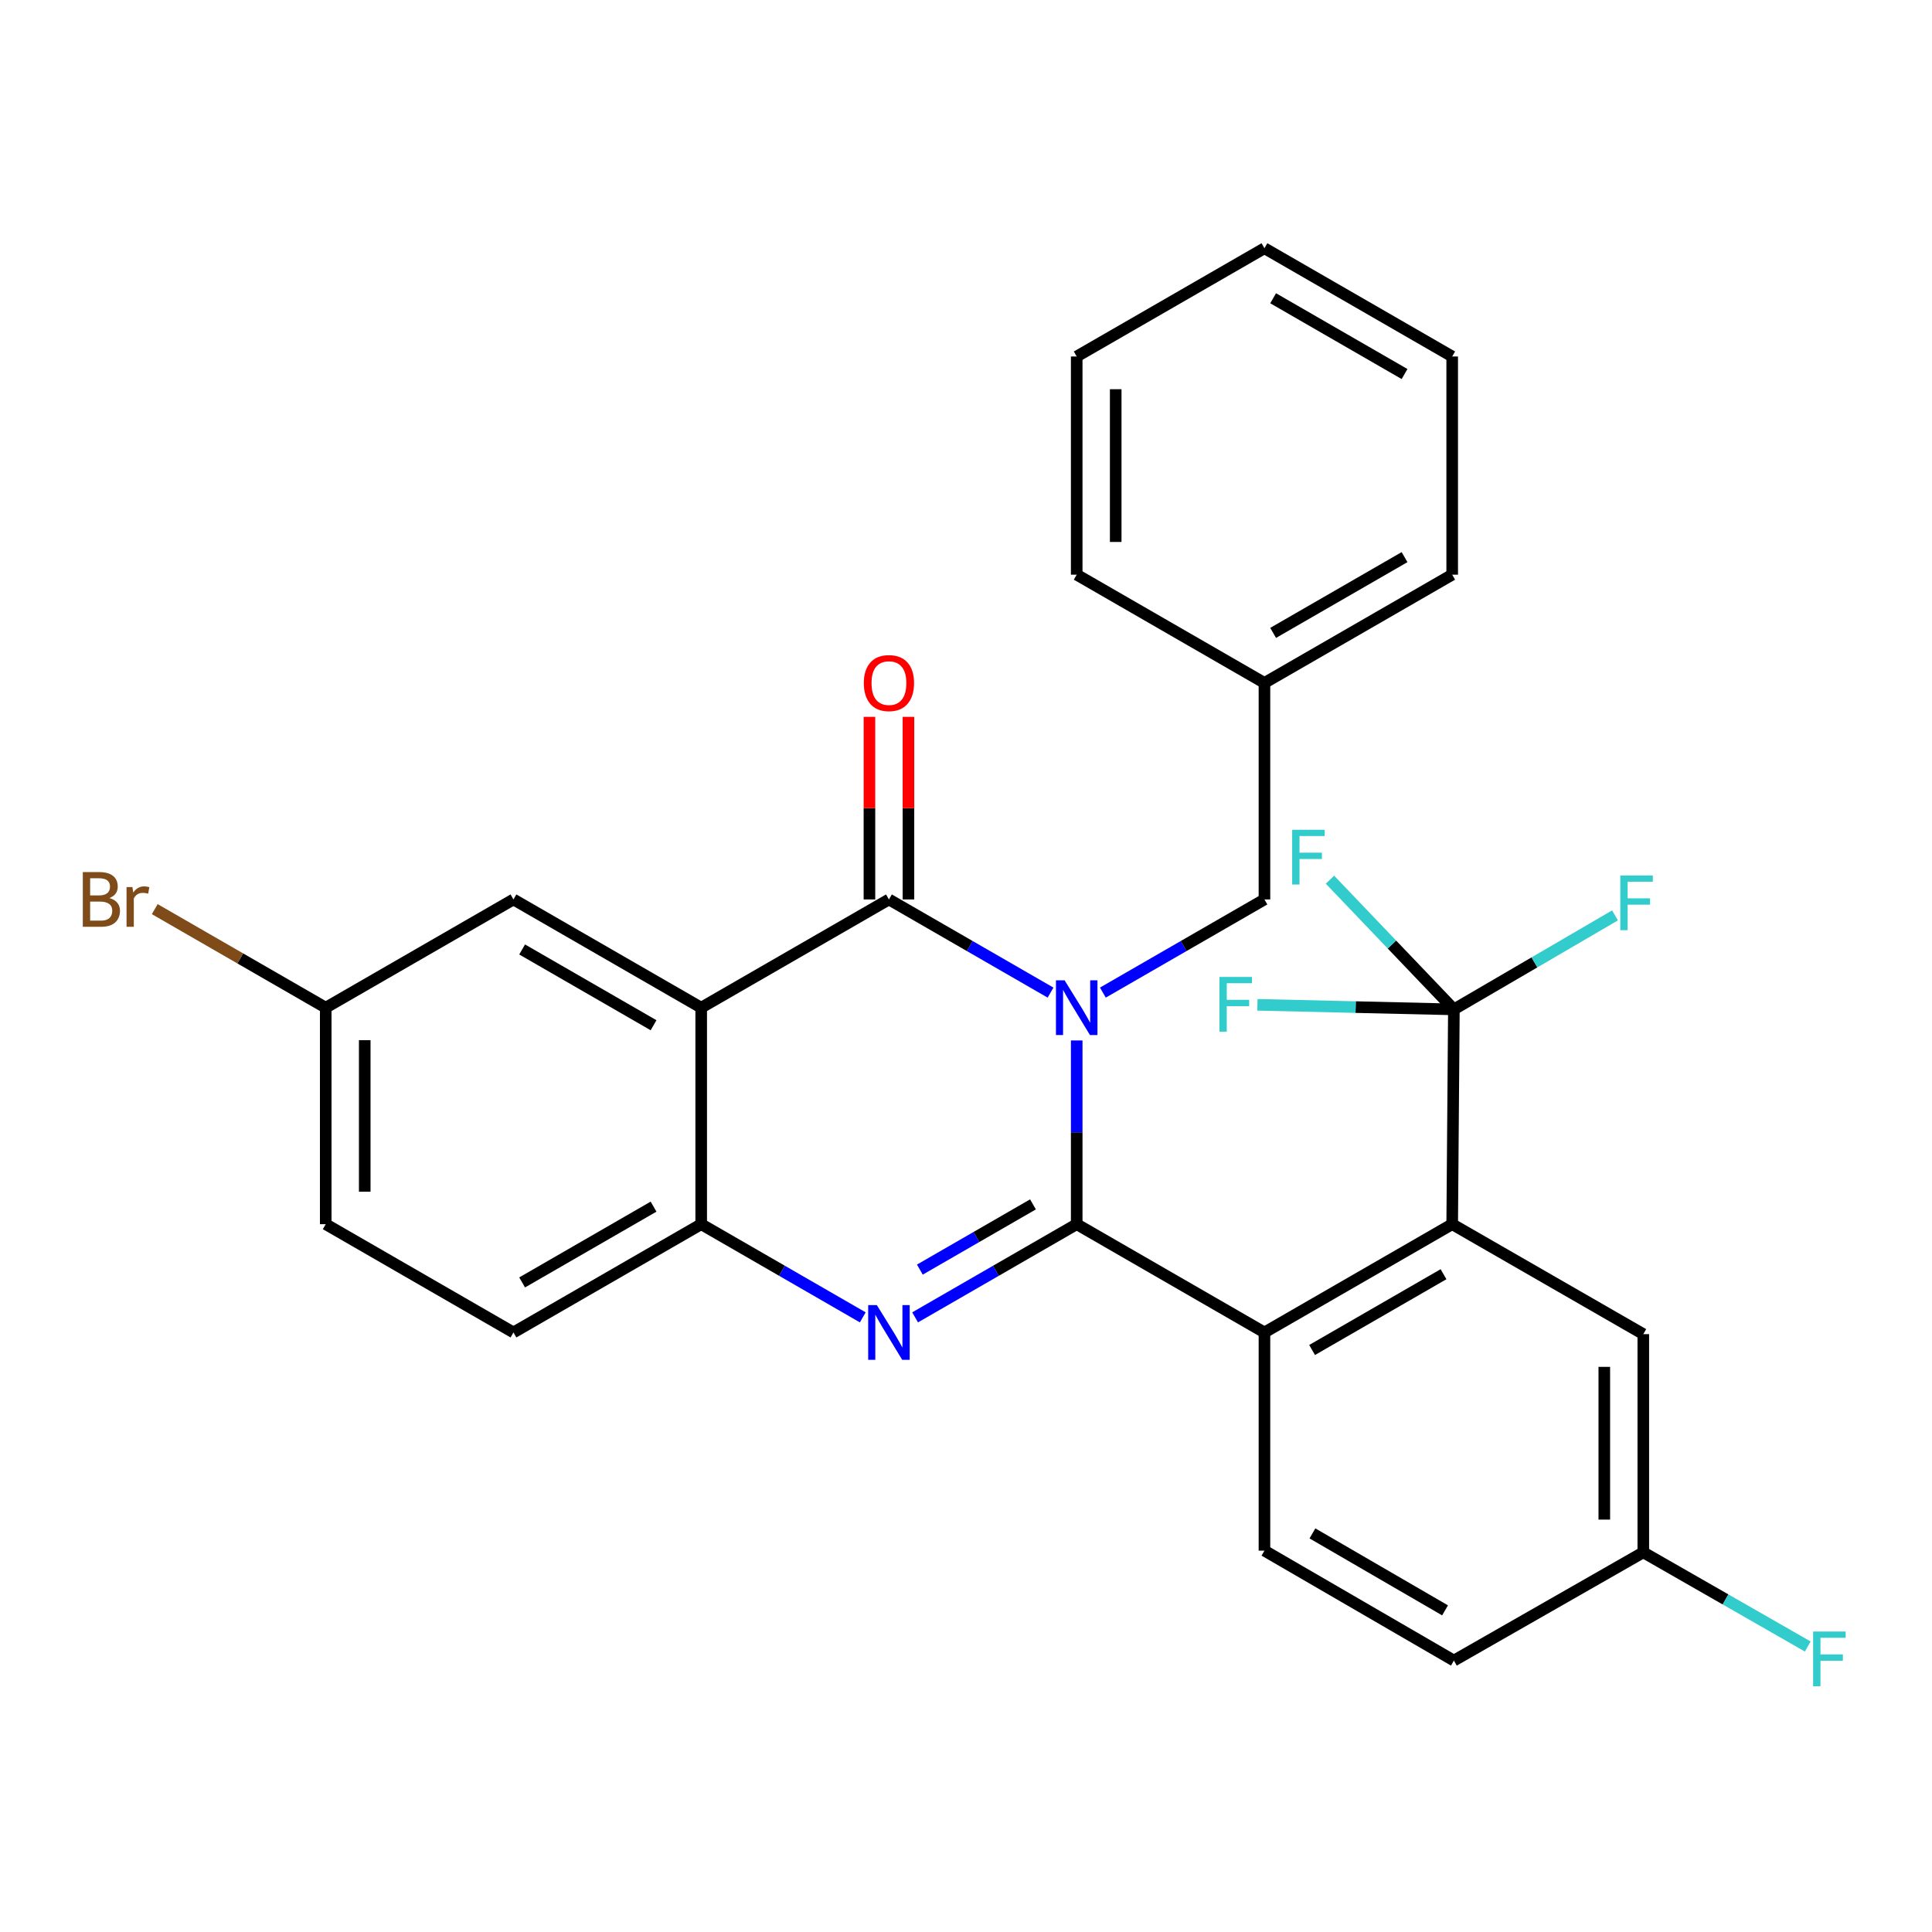 <?xml version='1.0' encoding='iso-8859-1'?>
<svg version='1.1' baseProfile='full'
              xmlns='http://www.w3.org/2000/svg'
                      xmlns:rdkit='http://www.rdkit.org/xml'
                      xmlns:xlink='http://www.w3.org/1999/xlink'
                  xml:space='preserve'
width='1000px' height='1000px' viewBox='0 0 1000 1000'>
<!-- END OF HEADER -->
<rect style='opacity:1.0;fill:#FFFFFF;stroke:none' width='1000' height='1000' x='0' y='0'> </rect>
<path class='bond-0' d='M 168.597,521.578 L 124.35,496.073' style='fill:none;fill-rule:evenodd;stroke:#000000;stroke-width:6px;stroke-linecap:butt;stroke-linejoin:miter;stroke-opacity:1' />
<path class='bond-0' d='M 124.35,496.073 L 80.103,470.567' style='fill:none;fill-rule:evenodd;stroke:#7F4C19;stroke-width:6px;stroke-linecap:butt;stroke-linejoin:miter;stroke-opacity:1' />
<path class='bond-1' d='M 168.597,521.578 L 168.597,633.636' style='fill:none;fill-rule:evenodd;stroke:#000000;stroke-width:6px;stroke-linecap:butt;stroke-linejoin:miter;stroke-opacity:1' />
<path class='bond-1' d='M 188.784,538.387 L 188.784,616.828' style='fill:none;fill-rule:evenodd;stroke:#000000;stroke-width:6px;stroke-linecap:butt;stroke-linejoin:miter;stroke-opacity:1' />
<path class='bond-2' d='M 168.597,521.578 L 265.762,465.549' style='fill:none;fill-rule:evenodd;stroke:#000000;stroke-width:6px;stroke-linecap:butt;stroke-linejoin:miter;stroke-opacity:1' />
<path class='bond-3' d='M 168.597,633.636 L 265.762,689.677' style='fill:none;fill-rule:evenodd;stroke:#000000;stroke-width:6px;stroke-linecap:butt;stroke-linejoin:miter;stroke-opacity:1' />
<path class='bond-4' d='M 265.762,689.677 L 362.938,633.636' style='fill:none;fill-rule:evenodd;stroke:#000000;stroke-width:6px;stroke-linecap:butt;stroke-linejoin:miter;stroke-opacity:1' />
<path class='bond-4' d='M 270.254,663.784 L 338.277,624.555' style='fill:none;fill-rule:evenodd;stroke:#000000;stroke-width:6px;stroke-linecap:butt;stroke-linejoin:miter;stroke-opacity:1' />
<path class='bond-5' d='M 362.938,633.636 L 362.938,521.578' style='fill:none;fill-rule:evenodd;stroke:#000000;stroke-width:6px;stroke-linecap:butt;stroke-linejoin:miter;stroke-opacity:1' />
<path class='bond-6' d='M 362.938,633.636 L 404.754,657.751' style='fill:none;fill-rule:evenodd;stroke:#000000;stroke-width:6px;stroke-linecap:butt;stroke-linejoin:miter;stroke-opacity:1' />
<path class='bond-6' d='M 404.754,657.751 L 446.57,681.866' style='fill:none;fill-rule:evenodd;stroke:#0000FF;stroke-width:6px;stroke-linecap:butt;stroke-linejoin:miter;stroke-opacity:1' />
<path class='bond-7' d='M 362.938,521.578 L 265.762,465.549' style='fill:none;fill-rule:evenodd;stroke:#000000;stroke-width:6px;stroke-linecap:butt;stroke-linejoin:miter;stroke-opacity:1' />
<path class='bond-7' d='M 338.279,530.662 L 270.255,491.442' style='fill:none;fill-rule:evenodd;stroke:#000000;stroke-width:6px;stroke-linecap:butt;stroke-linejoin:miter;stroke-opacity:1' />
<path class='bond-8' d='M 362.938,521.578 L 460.114,465.549' style='fill:none;fill-rule:evenodd;stroke:#000000;stroke-width:6px;stroke-linecap:butt;stroke-linejoin:miter;stroke-opacity:1' />
<path class='bond-9' d='M 473.659,681.867 L 515.48,657.752' style='fill:none;fill-rule:evenodd;stroke:#0000FF;stroke-width:6px;stroke-linecap:butt;stroke-linejoin:miter;stroke-opacity:1' />
<path class='bond-9' d='M 515.48,657.752 L 557.301,633.636' style='fill:none;fill-rule:evenodd;stroke:#000000;stroke-width:6px;stroke-linecap:butt;stroke-linejoin:miter;stroke-opacity:1' />
<path class='bond-9' d='M 476.121,657.144 L 505.396,640.264' style='fill:none;fill-rule:evenodd;stroke:#0000FF;stroke-width:6px;stroke-linecap:butt;stroke-linejoin:miter;stroke-opacity:1' />
<path class='bond-9' d='M 505.396,640.264 L 534.671,623.383' style='fill:none;fill-rule:evenodd;stroke:#000000;stroke-width:6px;stroke-linecap:butt;stroke-linejoin:miter;stroke-opacity:1' />
<path class='bond-10' d='M 557.301,633.636 L 557.301,586.088' style='fill:none;fill-rule:evenodd;stroke:#000000;stroke-width:6px;stroke-linecap:butt;stroke-linejoin:miter;stroke-opacity:1' />
<path class='bond-10' d='M 557.301,586.088 L 557.301,538.54' style='fill:none;fill-rule:evenodd;stroke:#0000FF;stroke-width:6px;stroke-linecap:butt;stroke-linejoin:miter;stroke-opacity:1' />
<path class='bond-11' d='M 557.301,633.636 L 654.477,689.677' style='fill:none;fill-rule:evenodd;stroke:#000000;stroke-width:6px;stroke-linecap:butt;stroke-linejoin:miter;stroke-opacity:1' />
<path class='bond-12' d='M 543.757,513.77 L 501.935,489.66' style='fill:none;fill-rule:evenodd;stroke:#0000FF;stroke-width:6px;stroke-linecap:butt;stroke-linejoin:miter;stroke-opacity:1' />
<path class='bond-12' d='M 501.935,489.66 L 460.114,465.549' style='fill:none;fill-rule:evenodd;stroke:#000000;stroke-width:6px;stroke-linecap:butt;stroke-linejoin:miter;stroke-opacity:1' />
<path class='bond-13' d='M 570.846,513.769 L 612.661,489.659' style='fill:none;fill-rule:evenodd;stroke:#0000FF;stroke-width:6px;stroke-linecap:butt;stroke-linejoin:miter;stroke-opacity:1' />
<path class='bond-13' d='M 612.661,489.659 L 654.477,465.549' style='fill:none;fill-rule:evenodd;stroke:#000000;stroke-width:6px;stroke-linecap:butt;stroke-linejoin:miter;stroke-opacity:1' />
<path class='bond-14' d='M 470.207,465.549 L 470.207,418.296' style='fill:none;fill-rule:evenodd;stroke:#000000;stroke-width:6px;stroke-linecap:butt;stroke-linejoin:miter;stroke-opacity:1' />
<path class='bond-14' d='M 470.207,418.296 L 470.207,371.042' style='fill:none;fill-rule:evenodd;stroke:#FF0000;stroke-width:6px;stroke-linecap:butt;stroke-linejoin:miter;stroke-opacity:1' />
<path class='bond-14' d='M 450.021,465.549 L 450.021,418.296' style='fill:none;fill-rule:evenodd;stroke:#000000;stroke-width:6px;stroke-linecap:butt;stroke-linejoin:miter;stroke-opacity:1' />
<path class='bond-14' d='M 450.021,418.296 L 450.021,371.042' style='fill:none;fill-rule:evenodd;stroke:#FF0000;stroke-width:6px;stroke-linecap:butt;stroke-linejoin:miter;stroke-opacity:1' />
<path class='bond-15' d='M 654.477,465.549 L 654.477,353.48' style='fill:none;fill-rule:evenodd;stroke:#000000;stroke-width:6px;stroke-linecap:butt;stroke-linejoin:miter;stroke-opacity:1' />
<path class='bond-16' d='M 751.653,633.636 L 654.477,689.677' style='fill:none;fill-rule:evenodd;stroke:#000000;stroke-width:6px;stroke-linecap:butt;stroke-linejoin:miter;stroke-opacity:1' />
<path class='bond-16' d='M 747.161,659.53 L 679.138,698.758' style='fill:none;fill-rule:evenodd;stroke:#000000;stroke-width:6px;stroke-linecap:butt;stroke-linejoin:miter;stroke-opacity:1' />
<path class='bond-17' d='M 751.653,633.636 L 850.568,690.551' style='fill:none;fill-rule:evenodd;stroke:#000000;stroke-width:6px;stroke-linecap:butt;stroke-linejoin:miter;stroke-opacity:1' />
<path class='bond-18' d='M 751.653,633.636 L 752.528,522.453' style='fill:none;fill-rule:evenodd;stroke:#000000;stroke-width:6px;stroke-linecap:butt;stroke-linejoin:miter;stroke-opacity:1' />
<path class='bond-19' d='M 654.477,689.677 L 654.477,802.609' style='fill:none;fill-rule:evenodd;stroke:#000000;stroke-width:6px;stroke-linecap:butt;stroke-linejoin:miter;stroke-opacity:1' />
<path class='bond-20' d='M 850.568,690.551 L 850.568,803.484' style='fill:none;fill-rule:evenodd;stroke:#000000;stroke-width:6px;stroke-linecap:butt;stroke-linejoin:miter;stroke-opacity:1' />
<path class='bond-20' d='M 830.381,707.491 L 830.381,786.544' style='fill:none;fill-rule:evenodd;stroke:#000000;stroke-width:6px;stroke-linecap:butt;stroke-linejoin:miter;stroke-opacity:1' />
<path class='bond-21' d='M 752.528,522.453 L 720.458,488.888' style='fill:none;fill-rule:evenodd;stroke:#000000;stroke-width:6px;stroke-linecap:butt;stroke-linejoin:miter;stroke-opacity:1' />
<path class='bond-21' d='M 720.458,488.888 L 688.388,455.322' style='fill:none;fill-rule:evenodd;stroke:#33CCCC;stroke-width:6px;stroke-linecap:butt;stroke-linejoin:miter;stroke-opacity:1' />
<path class='bond-22' d='M 752.528,522.453 L 701.684,521.272' style='fill:none;fill-rule:evenodd;stroke:#000000;stroke-width:6px;stroke-linecap:butt;stroke-linejoin:miter;stroke-opacity:1' />
<path class='bond-22' d='M 701.684,521.272 L 650.839,520.09' style='fill:none;fill-rule:evenodd;stroke:#33CCCC;stroke-width:6px;stroke-linecap:butt;stroke-linejoin:miter;stroke-opacity:1' />
<path class='bond-23' d='M 752.528,522.453 L 794.226,498.13' style='fill:none;fill-rule:evenodd;stroke:#000000;stroke-width:6px;stroke-linecap:butt;stroke-linejoin:miter;stroke-opacity:1' />
<path class='bond-23' d='M 794.226,498.13 L 835.923,473.807' style='fill:none;fill-rule:evenodd;stroke:#33CCCC;stroke-width:6px;stroke-linecap:butt;stroke-linejoin:miter;stroke-opacity:1' />
<path class='bond-24' d='M 654.477,802.609 L 752.528,859.513' style='fill:none;fill-rule:evenodd;stroke:#000000;stroke-width:6px;stroke-linecap:butt;stroke-linejoin:miter;stroke-opacity:1' />
<path class='bond-24' d='M 679.317,793.686 L 747.953,833.518' style='fill:none;fill-rule:evenodd;stroke:#000000;stroke-width:6px;stroke-linecap:butt;stroke-linejoin:miter;stroke-opacity:1' />
<path class='bond-25' d='M 850.568,803.484 L 893.132,827.856' style='fill:none;fill-rule:evenodd;stroke:#000000;stroke-width:6px;stroke-linecap:butt;stroke-linejoin:miter;stroke-opacity:1' />
<path class='bond-25' d='M 893.132,827.856 L 935.696,852.228' style='fill:none;fill-rule:evenodd;stroke:#33CCCC;stroke-width:6px;stroke-linecap:butt;stroke-linejoin:miter;stroke-opacity:1' />
<path class='bond-26' d='M 850.568,803.484 L 752.528,859.513' style='fill:none;fill-rule:evenodd;stroke:#000000;stroke-width:6px;stroke-linecap:butt;stroke-linejoin:miter;stroke-opacity:1' />
<path class='bond-27' d='M 654.477,353.48 L 751.653,297.451' style='fill:none;fill-rule:evenodd;stroke:#000000;stroke-width:6px;stroke-linecap:butt;stroke-linejoin:miter;stroke-opacity:1' />
<path class='bond-27' d='M 658.971,327.588 L 726.994,288.368' style='fill:none;fill-rule:evenodd;stroke:#000000;stroke-width:6px;stroke-linecap:butt;stroke-linejoin:miter;stroke-opacity:1' />
<path class='bond-28' d='M 654.477,353.48 L 557.301,297.451' style='fill:none;fill-rule:evenodd;stroke:#000000;stroke-width:6px;stroke-linecap:butt;stroke-linejoin:miter;stroke-opacity:1' />
<path class='bond-29' d='M 751.653,297.451 L 751.653,184.518' style='fill:none;fill-rule:evenodd;stroke:#000000;stroke-width:6px;stroke-linecap:butt;stroke-linejoin:miter;stroke-opacity:1' />
<path class='bond-30' d='M 751.653,184.518 L 654.477,128.489' style='fill:none;fill-rule:evenodd;stroke:#000000;stroke-width:6px;stroke-linecap:butt;stroke-linejoin:miter;stroke-opacity:1' />
<path class='bond-30' d='M 726.994,193.602 L 658.971,154.382' style='fill:none;fill-rule:evenodd;stroke:#000000;stroke-width:6px;stroke-linecap:butt;stroke-linejoin:miter;stroke-opacity:1' />
<path class='bond-31' d='M 654.477,128.489 L 557.301,184.518' style='fill:none;fill-rule:evenodd;stroke:#000000;stroke-width:6px;stroke-linecap:butt;stroke-linejoin:miter;stroke-opacity:1' />
<path class='bond-32' d='M 557.301,184.518 L 557.301,297.451' style='fill:none;fill-rule:evenodd;stroke:#000000;stroke-width:6px;stroke-linecap:butt;stroke-linejoin:miter;stroke-opacity:1' />
<path class='bond-32' d='M 577.488,201.458 L 577.488,280.511' style='fill:none;fill-rule:evenodd;stroke:#000000;stroke-width:6px;stroke-linecap:butt;stroke-linejoin:miter;stroke-opacity:1' />
<path  class='atom-6' d='M 453.854 675.517
L 463.134 690.517
Q 464.054 691.997, 465.534 694.677
Q 467.014 697.357, 467.094 697.517
L 467.094 675.517
L 470.854 675.517
L 470.854 703.837
L 466.974 703.837
L 457.014 687.437
Q 455.854 685.517, 454.614 683.317
Q 453.414 681.117, 453.054 680.437
L 453.054 703.837
L 449.374 703.837
L 449.374 675.517
L 453.854 675.517
' fill='#0000FF'/>
<path  class='atom-8' d='M 551.041 507.418
L 560.321 522.418
Q 561.241 523.898, 562.721 526.578
Q 564.201 529.258, 564.281 529.418
L 564.281 507.418
L 568.041 507.418
L 568.041 535.738
L 564.161 535.738
L 554.201 519.338
Q 553.041 517.418, 551.801 515.218
Q 550.601 513.018, 550.241 512.338
L 550.241 535.738
L 546.561 535.738
L 546.561 507.418
L 551.041 507.418
' fill='#0000FF'/>
<path  class='atom-10' d='M 447.114 353.56
Q 447.114 346.76, 450.474 342.96
Q 453.834 339.16, 460.114 339.16
Q 466.394 339.16, 469.754 342.96
Q 473.114 346.76, 473.114 353.56
Q 473.114 360.44, 469.714 364.36
Q 466.314 368.24, 460.114 368.24
Q 453.874 368.24, 450.474 364.36
Q 447.114 360.48, 447.114 353.56
M 460.114 365.04
Q 464.434 365.04, 466.754 362.16
Q 469.114 359.24, 469.114 353.56
Q 469.114 348, 466.754 345.2
Q 464.434 342.36, 460.114 342.36
Q 455.794 342.36, 453.434 345.16
Q 451.114 347.96, 451.114 353.56
Q 451.114 359.28, 453.434 362.16
Q 455.794 365.04, 460.114 365.04
' fill='#FF0000'/>
<path  class='atom-18' d='M 668.823 429.498
L 685.663 429.498
L 685.663 432.738
L 672.623 432.738
L 672.623 441.338
L 684.223 441.338
L 684.223 444.618
L 672.623 444.618
L 672.623 457.818
L 668.823 457.818
L 668.823 429.498
' fill='#33CCCC'/>
<path  class='atom-19' d='M 631.175 505.669
L 648.015 505.669
L 648.015 508.909
L 634.975 508.909
L 634.975 517.509
L 646.575 517.509
L 646.575 520.789
L 634.975 520.789
L 634.975 533.989
L 631.175 533.989
L 631.175 505.669
' fill='#33CCCC'/>
<path  class='atom-20' d='M 838.66 453.139
L 855.5 453.139
L 855.5 456.379
L 842.46 456.379
L 842.46 464.979
L 854.06 464.979
L 854.06 468.259
L 842.46 468.259
L 842.46 481.459
L 838.66 481.459
L 838.66 453.139
' fill='#33CCCC'/>
<path  class='atom-22' d='M 938.471 844.478
L 955.311 844.478
L 955.311 847.718
L 942.271 847.718
L 942.271 856.318
L 953.871 856.318
L 953.871 859.598
L 942.271 859.598
L 942.271 872.798
L 938.471 872.798
L 938.471 844.478
' fill='#33CCCC'/>
<path  class='atom-29' d='M 56.619 464.829
Q 59.339 465.589, 60.699 467.269
Q 62.099 468.909, 62.099 471.349
Q 62.099 475.269, 59.579 477.509
Q 57.099 479.709, 52.379 479.709
L 42.859 479.709
L 42.859 451.389
L 51.219 451.389
Q 56.059 451.389, 58.499 453.349
Q 60.939 455.309, 60.939 458.909
Q 60.939 463.189, 56.619 464.829
M 46.659 454.589
L 46.659 463.469
L 51.219 463.469
Q 54.019 463.469, 55.459 462.349
Q 56.939 461.189, 56.939 458.909
Q 56.939 454.589, 51.219 454.589
L 46.659 454.589
M 52.379 476.509
Q 55.139 476.509, 56.619 475.189
Q 58.099 473.869, 58.099 471.349
Q 58.099 469.029, 56.459 467.869
Q 54.859 466.669, 51.779 466.669
L 46.659 466.669
L 46.659 476.509
L 52.379 476.509
' fill='#7F4C19'/>
<path  class='atom-29' d='M 68.539 459.149
L 68.979 461.989
Q 71.139 458.789, 74.659 458.789
Q 75.779 458.789, 77.299 459.189
L 76.699 462.549
Q 74.979 462.149, 74.019 462.149
Q 72.339 462.149, 71.219 462.829
Q 70.139 463.469, 69.259 465.029
L 69.259 479.709
L 65.499 479.709
L 65.499 459.149
L 68.539 459.149
' fill='#7F4C19'/>
</svg>
